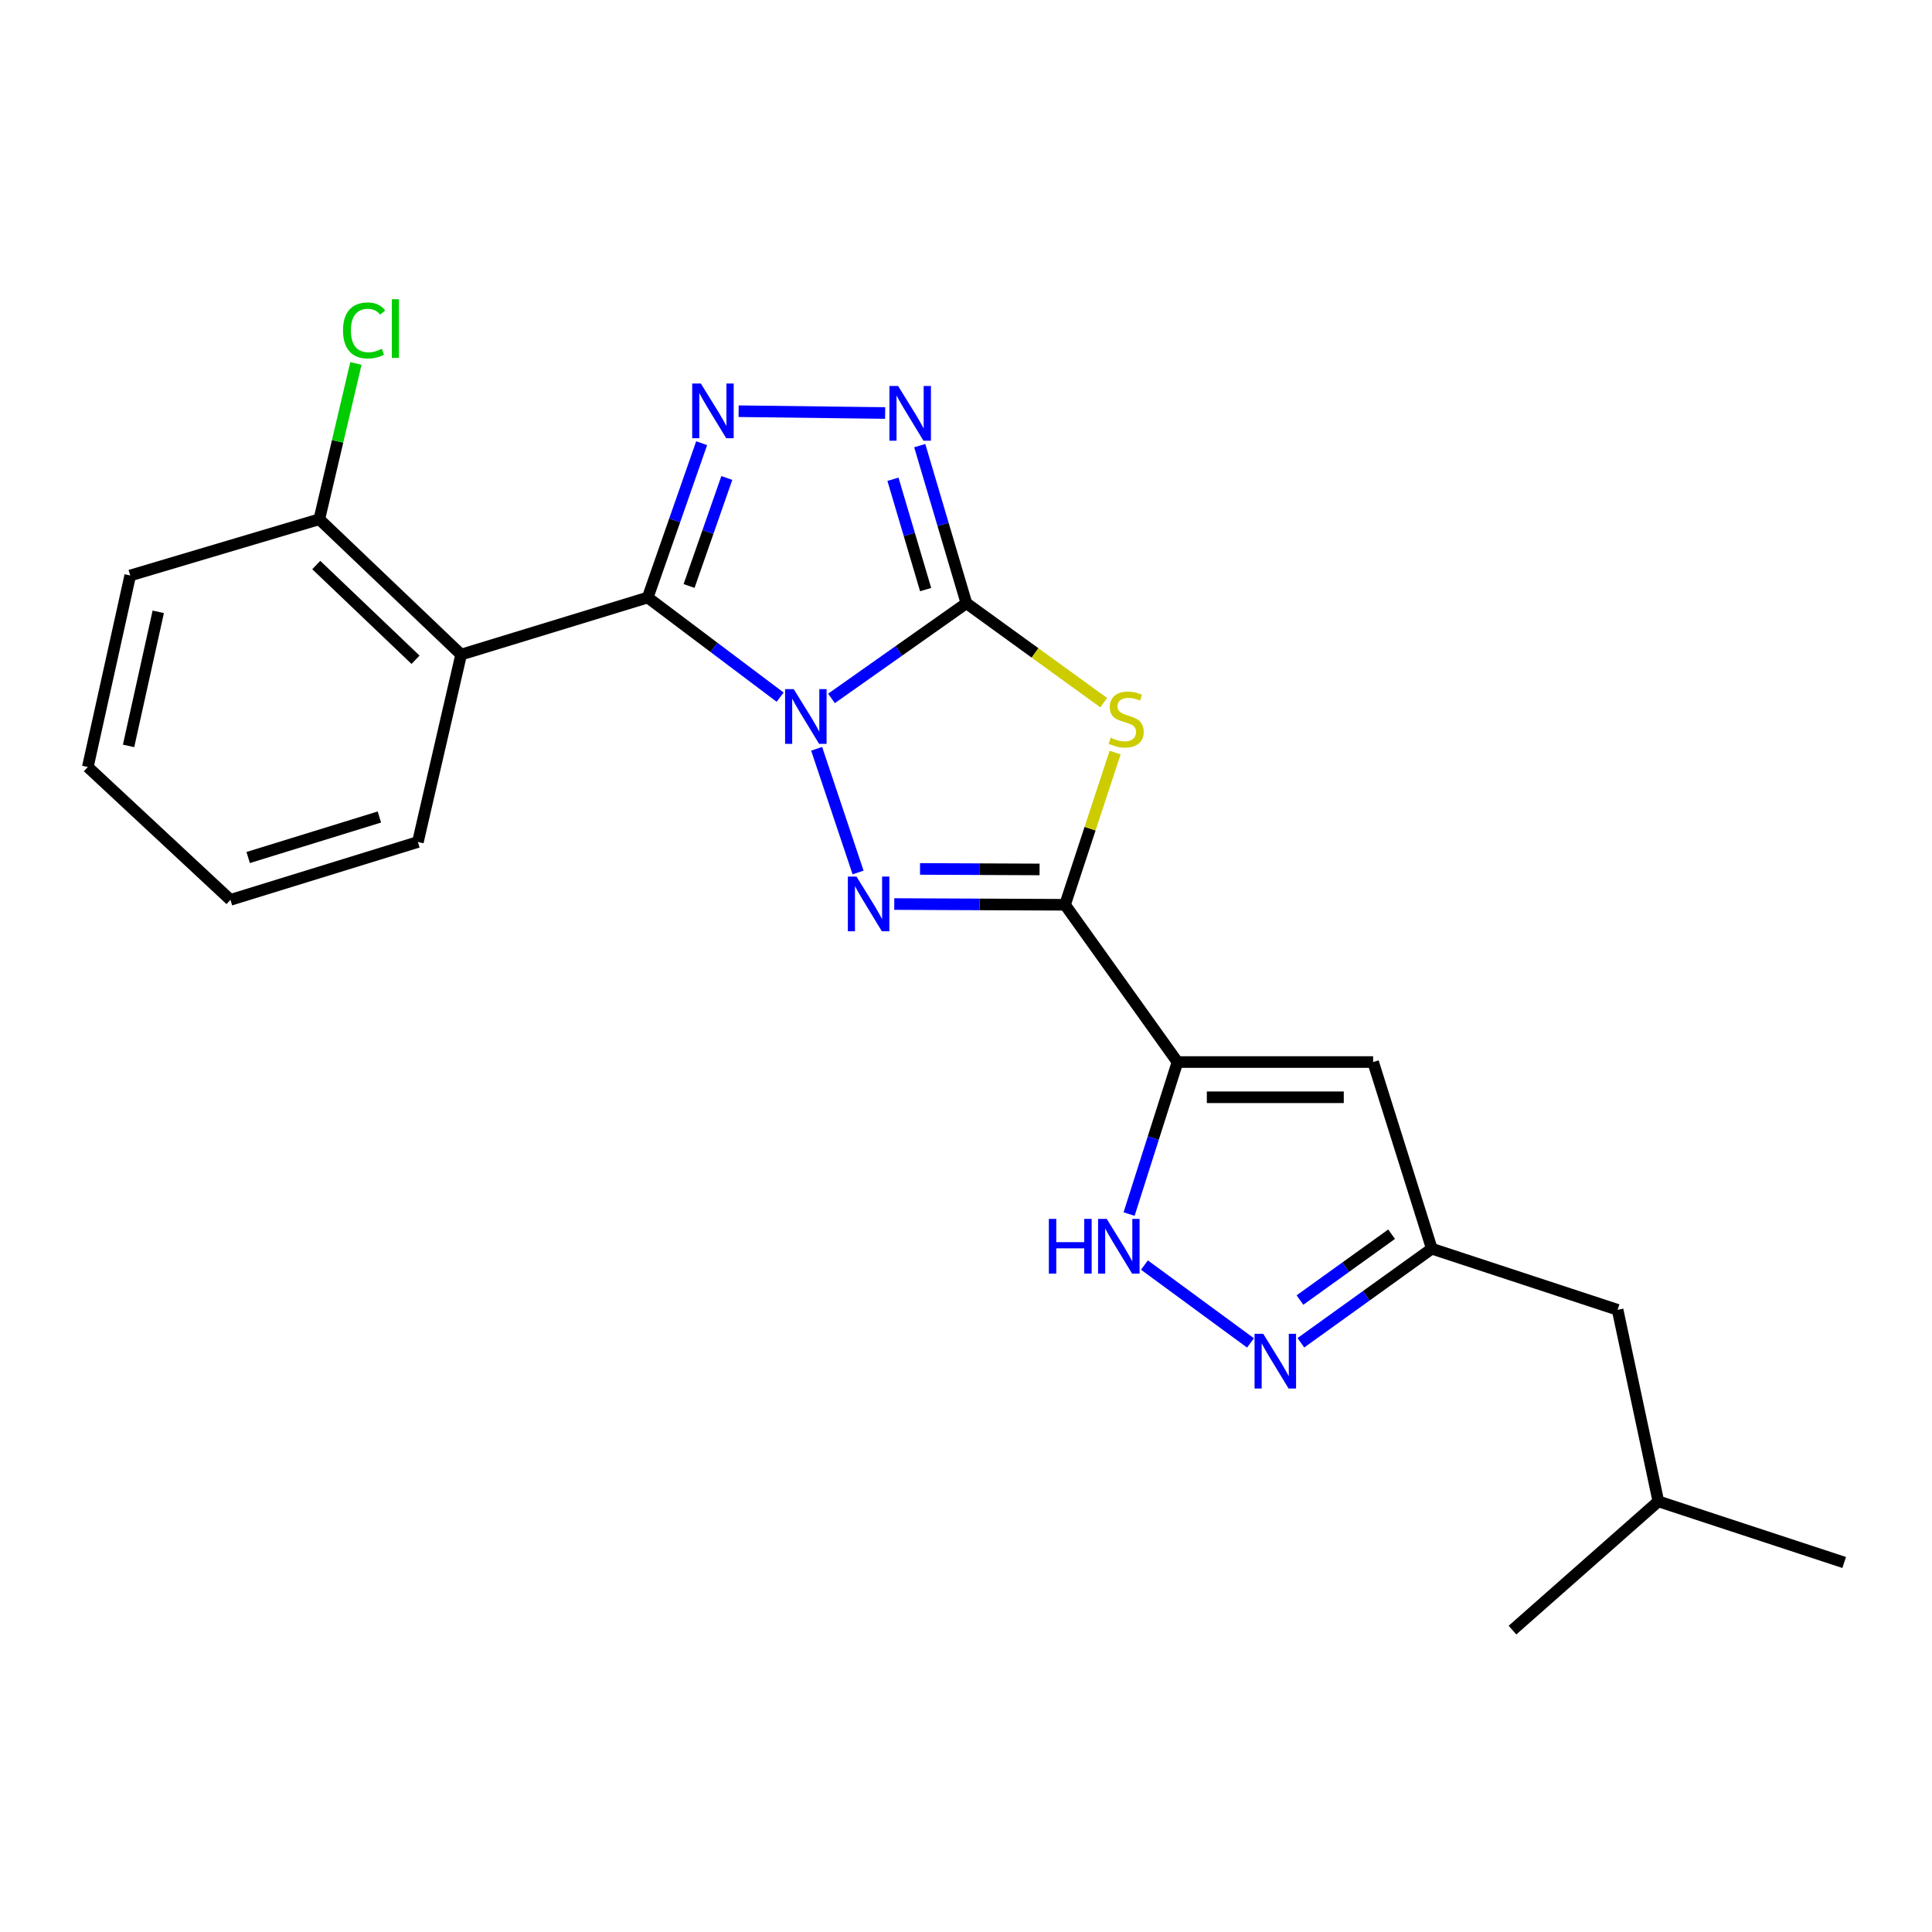 <?xml version='1.0' encoding='iso-8859-1'?>
<svg version='1.1' baseProfile='full'
              xmlns='http://www.w3.org/2000/svg'
                      xmlns:rdkit='http://www.rdkit.org/xml'
                      xmlns:xlink='http://www.w3.org/1999/xlink'
                  xml:space='preserve'
width='1000px' height='1000px' viewBox='0 0 1000 1000'>
<!-- END OF HEADER -->
<rect style='opacity:1.0;fill:#FFFFFF;stroke:none' width='1000' height='1000' x='0' y='0'> </rect>
<path class='bond-0' d='M 430.381,361.49 L 465.297,336.857' style='fill:none;fill-rule:evenodd;stroke:#0000FF;stroke-width:6px;stroke-linecap:butt;stroke-linejoin:miter;stroke-opacity:1' />
<path class='bond-0' d='M 465.297,336.857 L 500.213,312.224' style='fill:none;fill-rule:evenodd;stroke:#000000;stroke-width:6px;stroke-linecap:butt;stroke-linejoin:miter;stroke-opacity:1' />
<path class='bond-1' d='M 403.798,360.852 L 369.529,335.064' style='fill:none;fill-rule:evenodd;stroke:#0000FF;stroke-width:6px;stroke-linecap:butt;stroke-linejoin:miter;stroke-opacity:1' />
<path class='bond-1' d='M 369.529,335.064 L 335.261,309.276' style='fill:none;fill-rule:evenodd;stroke:#000000;stroke-width:6px;stroke-linecap:butt;stroke-linejoin:miter;stroke-opacity:1' />
<path class='bond-2' d='M 422.697,387.579 L 444.137,451.599' style='fill:none;fill-rule:evenodd;stroke:#0000FF;stroke-width:6px;stroke-linecap:butt;stroke-linejoin:miter;stroke-opacity:1' />
<path class='bond-4' d='M 500.213,312.224 L 535.741,337.958' style='fill:none;fill-rule:evenodd;stroke:#000000;stroke-width:6px;stroke-linecap:butt;stroke-linejoin:miter;stroke-opacity:1' />
<path class='bond-4' d='M 535.741,337.958 L 571.269,363.692' style='fill:none;fill-rule:evenodd;stroke:#CCCC00;stroke-width:6px;stroke-linecap:butt;stroke-linejoin:miter;stroke-opacity:1' />
<path class='bond-7' d='M 500.213,312.224 L 488.136,271.44' style='fill:none;fill-rule:evenodd;stroke:#000000;stroke-width:6px;stroke-linecap:butt;stroke-linejoin:miter;stroke-opacity:1' />
<path class='bond-7' d='M 488.136,271.44 L 476.059,230.656' style='fill:none;fill-rule:evenodd;stroke:#0000FF;stroke-width:6px;stroke-linecap:butt;stroke-linejoin:miter;stroke-opacity:1' />
<path class='bond-7' d='M 479.104,305.166 L 470.65,276.618' style='fill:none;fill-rule:evenodd;stroke:#000000;stroke-width:6px;stroke-linecap:butt;stroke-linejoin:miter;stroke-opacity:1' />
<path class='bond-7' d='M 470.65,276.618 L 462.196,248.069' style='fill:none;fill-rule:evenodd;stroke:#0000FF;stroke-width:6px;stroke-linecap:butt;stroke-linejoin:miter;stroke-opacity:1' />
<path class='bond-6' d='M 335.261,309.276 L 349.218,269.335' style='fill:none;fill-rule:evenodd;stroke:#000000;stroke-width:6px;stroke-linecap:butt;stroke-linejoin:miter;stroke-opacity:1' />
<path class='bond-6' d='M 349.218,269.335 L 363.175,229.395' style='fill:none;fill-rule:evenodd;stroke:#0000FF;stroke-width:6px;stroke-linecap:butt;stroke-linejoin:miter;stroke-opacity:1' />
<path class='bond-6' d='M 356.663,303.309 L 366.433,275.351' style='fill:none;fill-rule:evenodd;stroke:#000000;stroke-width:6px;stroke-linecap:butt;stroke-linejoin:miter;stroke-opacity:1' />
<path class='bond-6' d='M 366.433,275.351 L 376.203,247.393' style='fill:none;fill-rule:evenodd;stroke:#0000FF;stroke-width:6px;stroke-linecap:butt;stroke-linejoin:miter;stroke-opacity:1' />
<path class='bond-8' d='M 335.261,309.276 L 238.682,338.807' style='fill:none;fill-rule:evenodd;stroke:#000000;stroke-width:6px;stroke-linecap:butt;stroke-linejoin:miter;stroke-opacity:1' />
<path class='bond-3' d='M 462.87,467.932 L 507.066,468.122' style='fill:none;fill-rule:evenodd;stroke:#0000FF;stroke-width:6px;stroke-linecap:butt;stroke-linejoin:miter;stroke-opacity:1' />
<path class='bond-3' d='M 507.066,468.122 L 551.263,468.311' style='fill:none;fill-rule:evenodd;stroke:#000000;stroke-width:6px;stroke-linecap:butt;stroke-linejoin:miter;stroke-opacity:1' />
<path class='bond-3' d='M 476.207,449.754 L 507.145,449.886' style='fill:none;fill-rule:evenodd;stroke:#0000FF;stroke-width:6px;stroke-linecap:butt;stroke-linejoin:miter;stroke-opacity:1' />
<path class='bond-3' d='M 507.145,449.886 L 538.082,450.019' style='fill:none;fill-rule:evenodd;stroke:#000000;stroke-width:6px;stroke-linecap:butt;stroke-linejoin:miter;stroke-opacity:1' />
<path class='bond-5' d='M 551.263,468.311 L 609.465,549.713' style='fill:none;fill-rule:evenodd;stroke:#000000;stroke-width:6px;stroke-linecap:butt;stroke-linejoin:miter;stroke-opacity:1' />
<path class='bond-24' d='M 551.263,468.311 L 564.219,428.92' style='fill:none;fill-rule:evenodd;stroke:#000000;stroke-width:6px;stroke-linecap:butt;stroke-linejoin:miter;stroke-opacity:1' />
<path class='bond-24' d='M 564.219,428.92 L 577.175,389.529' style='fill:none;fill-rule:evenodd;stroke:#CCCC00;stroke-width:6px;stroke-linecap:butt;stroke-linejoin:miter;stroke-opacity:1' />
<path class='bond-9' d='M 609.465,549.713 L 596.937,589.054' style='fill:none;fill-rule:evenodd;stroke:#000000;stroke-width:6px;stroke-linecap:butt;stroke-linejoin:miter;stroke-opacity:1' />
<path class='bond-9' d='M 596.937,589.054 L 584.408,628.394' style='fill:none;fill-rule:evenodd;stroke:#0000FF;stroke-width:6px;stroke-linecap:butt;stroke-linejoin:miter;stroke-opacity:1' />
<path class='bond-10' d='M 609.465,549.713 L 710.724,549.713' style='fill:none;fill-rule:evenodd;stroke:#000000;stroke-width:6px;stroke-linecap:butt;stroke-linejoin:miter;stroke-opacity:1' />
<path class='bond-10' d='M 624.654,567.949 L 695.535,567.949' style='fill:none;fill-rule:evenodd;stroke:#000000;stroke-width:6px;stroke-linecap:butt;stroke-linejoin:miter;stroke-opacity:1' />
<path class='bond-23' d='M 382.309,212.84 L 458.146,213.774' style='fill:none;fill-rule:evenodd;stroke:#0000FF;stroke-width:6px;stroke-linecap:butt;stroke-linejoin:miter;stroke-opacity:1' />
<path class='bond-13' d='M 238.682,338.807 L 165.273,268.762' style='fill:none;fill-rule:evenodd;stroke:#000000;stroke-width:6px;stroke-linecap:butt;stroke-linejoin:miter;stroke-opacity:1' />
<path class='bond-13' d='M 215.082,341.494 L 163.696,292.462' style='fill:none;fill-rule:evenodd;stroke:#000000;stroke-width:6px;stroke-linecap:butt;stroke-linejoin:miter;stroke-opacity:1' />
<path class='bond-16' d='M 238.682,338.807 L 216.303,435.811' style='fill:none;fill-rule:evenodd;stroke:#000000;stroke-width:6px;stroke-linecap:butt;stroke-linejoin:miter;stroke-opacity:1' />
<path class='bond-11' d='M 592.355,654.786 L 647.258,695.096' style='fill:none;fill-rule:evenodd;stroke:#0000FF;stroke-width:6px;stroke-linecap:butt;stroke-linejoin:miter;stroke-opacity:1' />
<path class='bond-12' d='M 710.724,549.713 L 741.096,646.322' style='fill:none;fill-rule:evenodd;stroke:#000000;stroke-width:6px;stroke-linecap:butt;stroke-linejoin:miter;stroke-opacity:1' />
<path class='bond-25' d='M 673.333,695.015 L 707.215,670.669' style='fill:none;fill-rule:evenodd;stroke:#0000FF;stroke-width:6px;stroke-linecap:butt;stroke-linejoin:miter;stroke-opacity:1' />
<path class='bond-25' d='M 707.215,670.669 L 741.096,646.322' style='fill:none;fill-rule:evenodd;stroke:#000000;stroke-width:6px;stroke-linecap:butt;stroke-linejoin:miter;stroke-opacity:1' />
<path class='bond-25' d='M 672.856,672.902 L 696.573,655.86' style='fill:none;fill-rule:evenodd;stroke:#0000FF;stroke-width:6px;stroke-linecap:butt;stroke-linejoin:miter;stroke-opacity:1' />
<path class='bond-25' d='M 696.573,655.86 L 720.291,638.817' style='fill:none;fill-rule:evenodd;stroke:#000000;stroke-width:6px;stroke-linecap:butt;stroke-linejoin:miter;stroke-opacity:1' />
<path class='bond-14' d='M 741.096,646.322 L 837.27,677.961' style='fill:none;fill-rule:evenodd;stroke:#000000;stroke-width:6px;stroke-linecap:butt;stroke-linejoin:miter;stroke-opacity:1' />
<path class='bond-15' d='M 165.273,268.762 L 174.745,228.446' style='fill:none;fill-rule:evenodd;stroke:#000000;stroke-width:6px;stroke-linecap:butt;stroke-linejoin:miter;stroke-opacity:1' />
<path class='bond-15' d='M 174.745,228.446 L 184.217,188.131' style='fill:none;fill-rule:evenodd;stroke:#00CC00;stroke-width:6px;stroke-linecap:butt;stroke-linejoin:miter;stroke-opacity:1' />
<path class='bond-18' d='M 165.273,268.762 L 67.398,297.868' style='fill:none;fill-rule:evenodd;stroke:#000000;stroke-width:6px;stroke-linecap:butt;stroke-linejoin:miter;stroke-opacity:1' />
<path class='bond-17' d='M 837.27,677.961 L 858.362,777.103' style='fill:none;fill-rule:evenodd;stroke:#000000;stroke-width:6px;stroke-linecap:butt;stroke-linejoin:miter;stroke-opacity:1' />
<path class='bond-19' d='M 216.303,435.811 L 119.279,465.768' style='fill:none;fill-rule:evenodd;stroke:#000000;stroke-width:6px;stroke-linecap:butt;stroke-linejoin:miter;stroke-opacity:1' />
<path class='bond-19' d='M 196.369,422.881 L 128.453,443.851' style='fill:none;fill-rule:evenodd;stroke:#000000;stroke-width:6px;stroke-linecap:butt;stroke-linejoin:miter;stroke-opacity:1' />
<path class='bond-20' d='M 858.362,777.103 L 782.856,843.744' style='fill:none;fill-rule:evenodd;stroke:#000000;stroke-width:6px;stroke-linecap:butt;stroke-linejoin:miter;stroke-opacity:1' />
<path class='bond-21' d='M 858.362,777.103 L 954.545,808.742' style='fill:none;fill-rule:evenodd;stroke:#000000;stroke-width:6px;stroke-linecap:butt;stroke-linejoin:miter;stroke-opacity:1' />
<path class='bond-26' d='M 67.398,297.868 L 45.455,397.01' style='fill:none;fill-rule:evenodd;stroke:#000000;stroke-width:6px;stroke-linecap:butt;stroke-linejoin:miter;stroke-opacity:1' />
<path class='bond-26' d='M 81.911,316.68 L 66.551,386.079' style='fill:none;fill-rule:evenodd;stroke:#000000;stroke-width:6px;stroke-linecap:butt;stroke-linejoin:miter;stroke-opacity:1' />
<path class='bond-22' d='M 119.279,465.768 L 45.455,397.01' style='fill:none;fill-rule:evenodd;stroke:#000000;stroke-width:6px;stroke-linecap:butt;stroke-linejoin:miter;stroke-opacity:1' />
<path  class='atom-0' d='M 410.838 356.702
L 420.118 371.702
Q 421.038 373.182, 422.518 375.862
Q 423.998 378.542, 424.078 378.702
L 424.078 356.702
L 427.838 356.702
L 427.838 385.022
L 423.958 385.022
L 413.998 368.622
Q 412.838 366.702, 411.598 364.502
Q 410.398 362.302, 410.038 361.622
L 410.038 385.022
L 406.358 385.022
L 406.358 356.702
L 410.838 356.702
' fill='#0000FF'/>
<path  class='atom-3' d='M 443.328 453.716
L 452.608 468.716
Q 453.528 470.196, 455.008 472.876
Q 456.488 475.556, 456.568 475.716
L 456.568 453.716
L 460.328 453.716
L 460.328 482.036
L 456.448 482.036
L 446.488 465.636
Q 445.328 463.716, 444.088 461.516
Q 442.888 459.316, 442.528 458.636
L 442.528 482.036
L 438.848 482.036
L 438.848 453.716
L 443.328 453.716
' fill='#0000FF'/>
<path  class='atom-5' d='M 574.902 381.838
Q 575.222 381.958, 576.542 382.518
Q 577.862 383.078, 579.302 383.438
Q 580.782 383.758, 582.222 383.758
Q 584.902 383.758, 586.462 382.478
Q 588.022 381.158, 588.022 378.878
Q 588.022 377.318, 587.222 376.358
Q 586.462 375.398, 585.262 374.878
Q 584.062 374.358, 582.062 373.758
Q 579.542 372.998, 578.022 372.278
Q 576.542 371.558, 575.462 370.038
Q 574.422 368.518, 574.422 365.958
Q 574.422 362.398, 576.822 360.198
Q 579.262 357.998, 584.062 357.998
Q 587.342 357.998, 591.062 359.558
L 590.142 362.638
Q 586.742 361.238, 584.182 361.238
Q 581.422 361.238, 579.902 362.398
Q 578.382 363.518, 578.422 365.478
Q 578.422 366.998, 579.182 367.918
Q 579.982 368.838, 581.102 369.358
Q 582.262 369.878, 584.182 370.478
Q 586.742 371.278, 588.262 372.078
Q 589.782 372.878, 590.862 374.518
Q 591.982 376.118, 591.982 378.878
Q 591.982 382.798, 589.342 384.918
Q 586.742 386.998, 582.382 386.998
Q 579.862 386.998, 577.942 386.438
Q 576.062 385.918, 573.822 384.998
L 574.902 381.838
' fill='#CCCC00'/>
<path  class='atom-7' d='M 362.757 198.517
L 372.037 213.517
Q 372.957 214.997, 374.437 217.677
Q 375.917 220.357, 375.997 220.517
L 375.997 198.517
L 379.757 198.517
L 379.757 226.837
L 375.877 226.837
L 365.917 210.437
Q 364.757 208.517, 363.517 206.317
Q 362.317 204.117, 361.957 203.437
L 361.957 226.837
L 358.277 226.837
L 358.277 198.517
L 362.757 198.517
' fill='#0000FF'/>
<path  class='atom-8' d='M 464.847 199.773
L 474.127 214.773
Q 475.047 216.253, 476.527 218.933
Q 478.007 221.613, 478.087 221.773
L 478.087 199.773
L 481.847 199.773
L 481.847 228.093
L 477.967 228.093
L 468.007 211.693
Q 466.847 209.773, 465.607 207.573
Q 464.407 205.373, 464.047 204.693
L 464.047 228.093
L 460.367 228.093
L 460.367 199.773
L 464.847 199.773
' fill='#0000FF'/>
<path  class='atom-10' d='M 542.882 630.896
L 546.722 630.896
L 546.722 642.936
L 561.202 642.936
L 561.202 630.896
L 565.042 630.896
L 565.042 659.216
L 561.202 659.216
L 561.202 646.136
L 546.722 646.136
L 546.722 659.216
L 542.882 659.216
L 542.882 630.896
' fill='#0000FF'/>
<path  class='atom-10' d='M 572.842 630.896
L 582.122 645.896
Q 583.042 647.376, 584.522 650.056
Q 586.002 652.736, 586.082 652.896
L 586.082 630.896
L 589.842 630.896
L 589.842 659.216
L 585.962 659.216
L 576.002 642.816
Q 574.842 640.896, 573.602 638.696
Q 572.402 636.496, 572.042 635.816
L 572.042 659.216
L 568.362 659.216
L 568.362 630.896
L 572.842 630.896
' fill='#0000FF'/>
<path  class='atom-12' d='M 653.839 690.364
L 663.119 705.364
Q 664.039 706.844, 665.519 709.524
Q 666.999 712.204, 667.079 712.364
L 667.079 690.364
L 670.839 690.364
L 670.839 718.684
L 666.959 718.684
L 656.999 702.284
Q 655.839 700.364, 654.599 698.164
Q 653.399 695.964, 653.039 695.284
L 653.039 718.684
L 649.359 718.684
L 649.359 690.364
L 653.839 690.364
' fill='#0000FF'/>
<path  class='atom-16' d='M 177.543 171.036
Q 177.543 163.996, 180.823 160.316
Q 184.143 156.596, 190.423 156.596
Q 196.263 156.596, 199.383 160.716
L 196.743 162.876
Q 194.463 159.876, 190.423 159.876
Q 186.143 159.876, 183.863 162.756
Q 181.623 165.596, 181.623 171.036
Q 181.623 176.636, 183.943 179.516
Q 186.303 182.396, 190.863 182.396
Q 193.983 182.396, 197.623 180.516
L 198.743 183.516
Q 197.263 184.476, 195.023 185.036
Q 192.783 185.596, 190.303 185.596
Q 184.143 185.596, 180.823 181.836
Q 177.543 178.076, 177.543 171.036
' fill='#00CC00'/>
<path  class='atom-16' d='M 202.823 154.876
L 206.503 154.876
L 206.503 185.236
L 202.823 185.236
L 202.823 154.876
' fill='#00CC00'/>
</svg>
